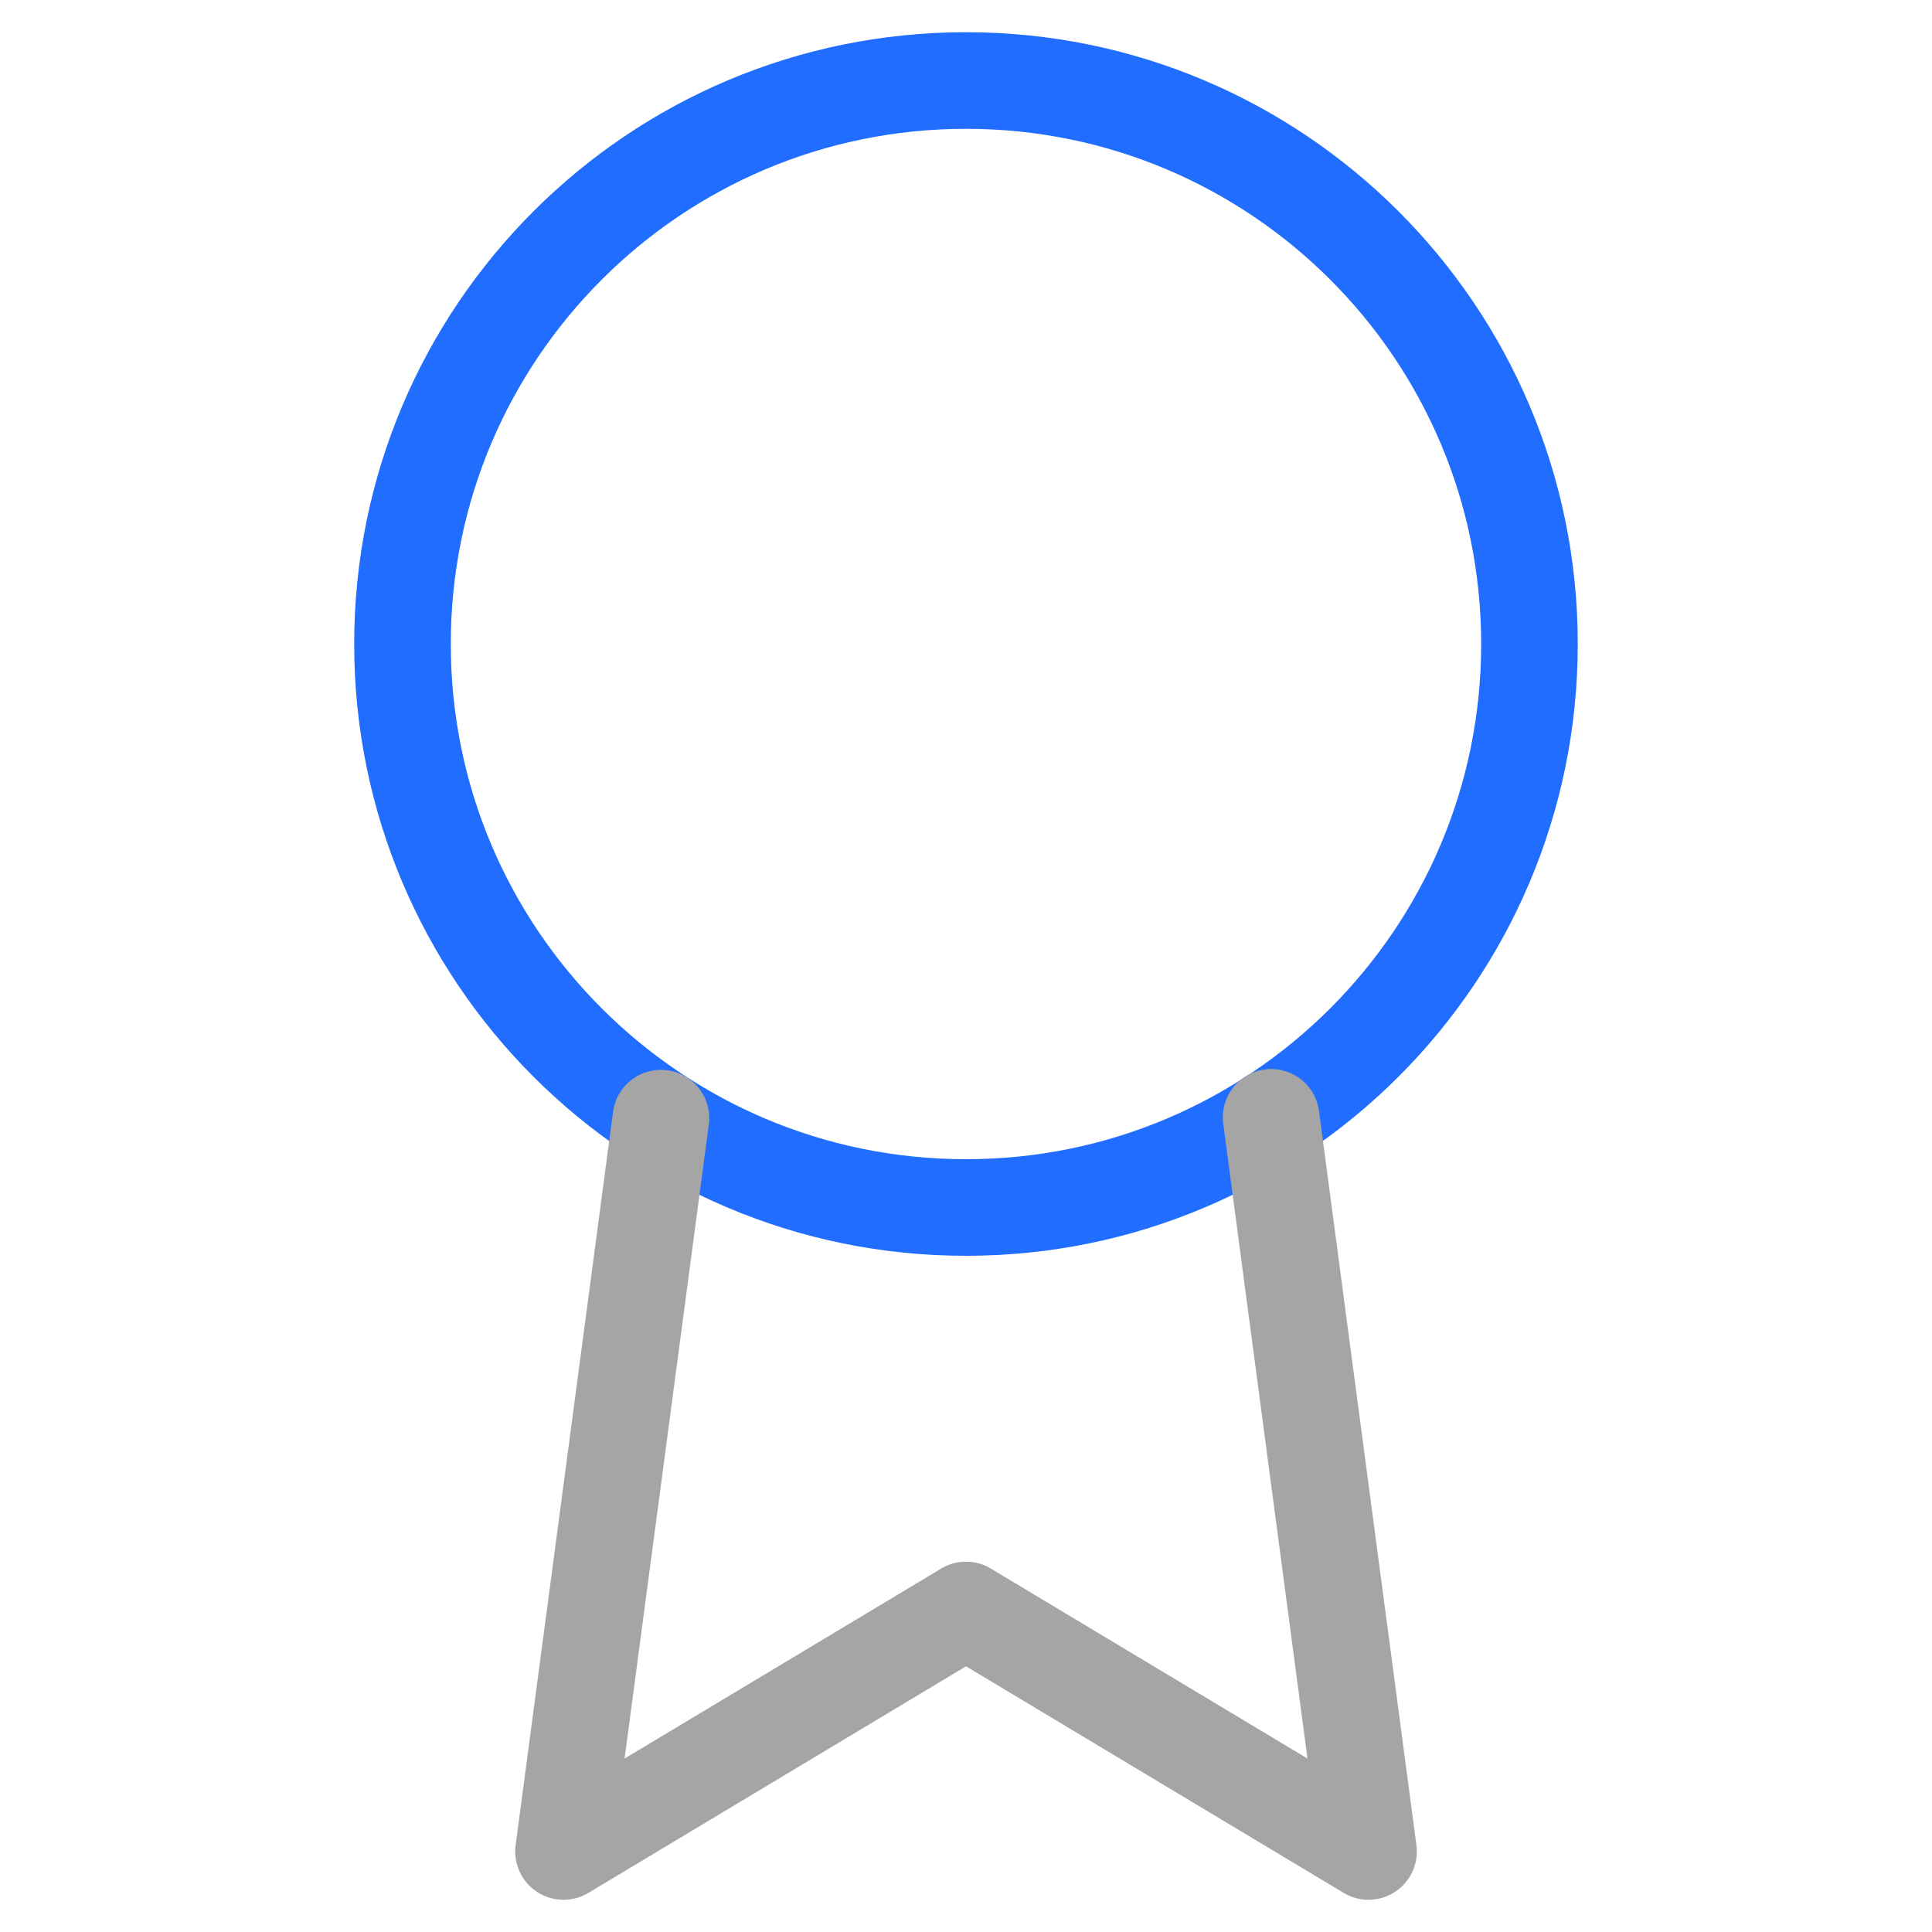 <svg width="40" height="40" viewBox="0 0 40 40" fill="none" xmlns="http://www.w3.org/2000/svg">
<path d="M20 25C26.443 25 31.666 19.777 31.666 13.333C31.666 6.89 26.443 1.667 20 1.667C13.556 1.667 8.333 6.89 8.333 13.333C8.333 19.777 13.556 25 20 25Z" stroke="#206DFF" stroke-width="2" stroke-linecap="round" stroke-linejoin="round"/>
<path d="M13.684 23.15L11.667 38.333L20 33.333L28.334 38.333L26.317 23.133" stroke="#A5A5A5" stroke-width="2" stroke-linecap="round" stroke-linejoin="round"/>
</svg>
